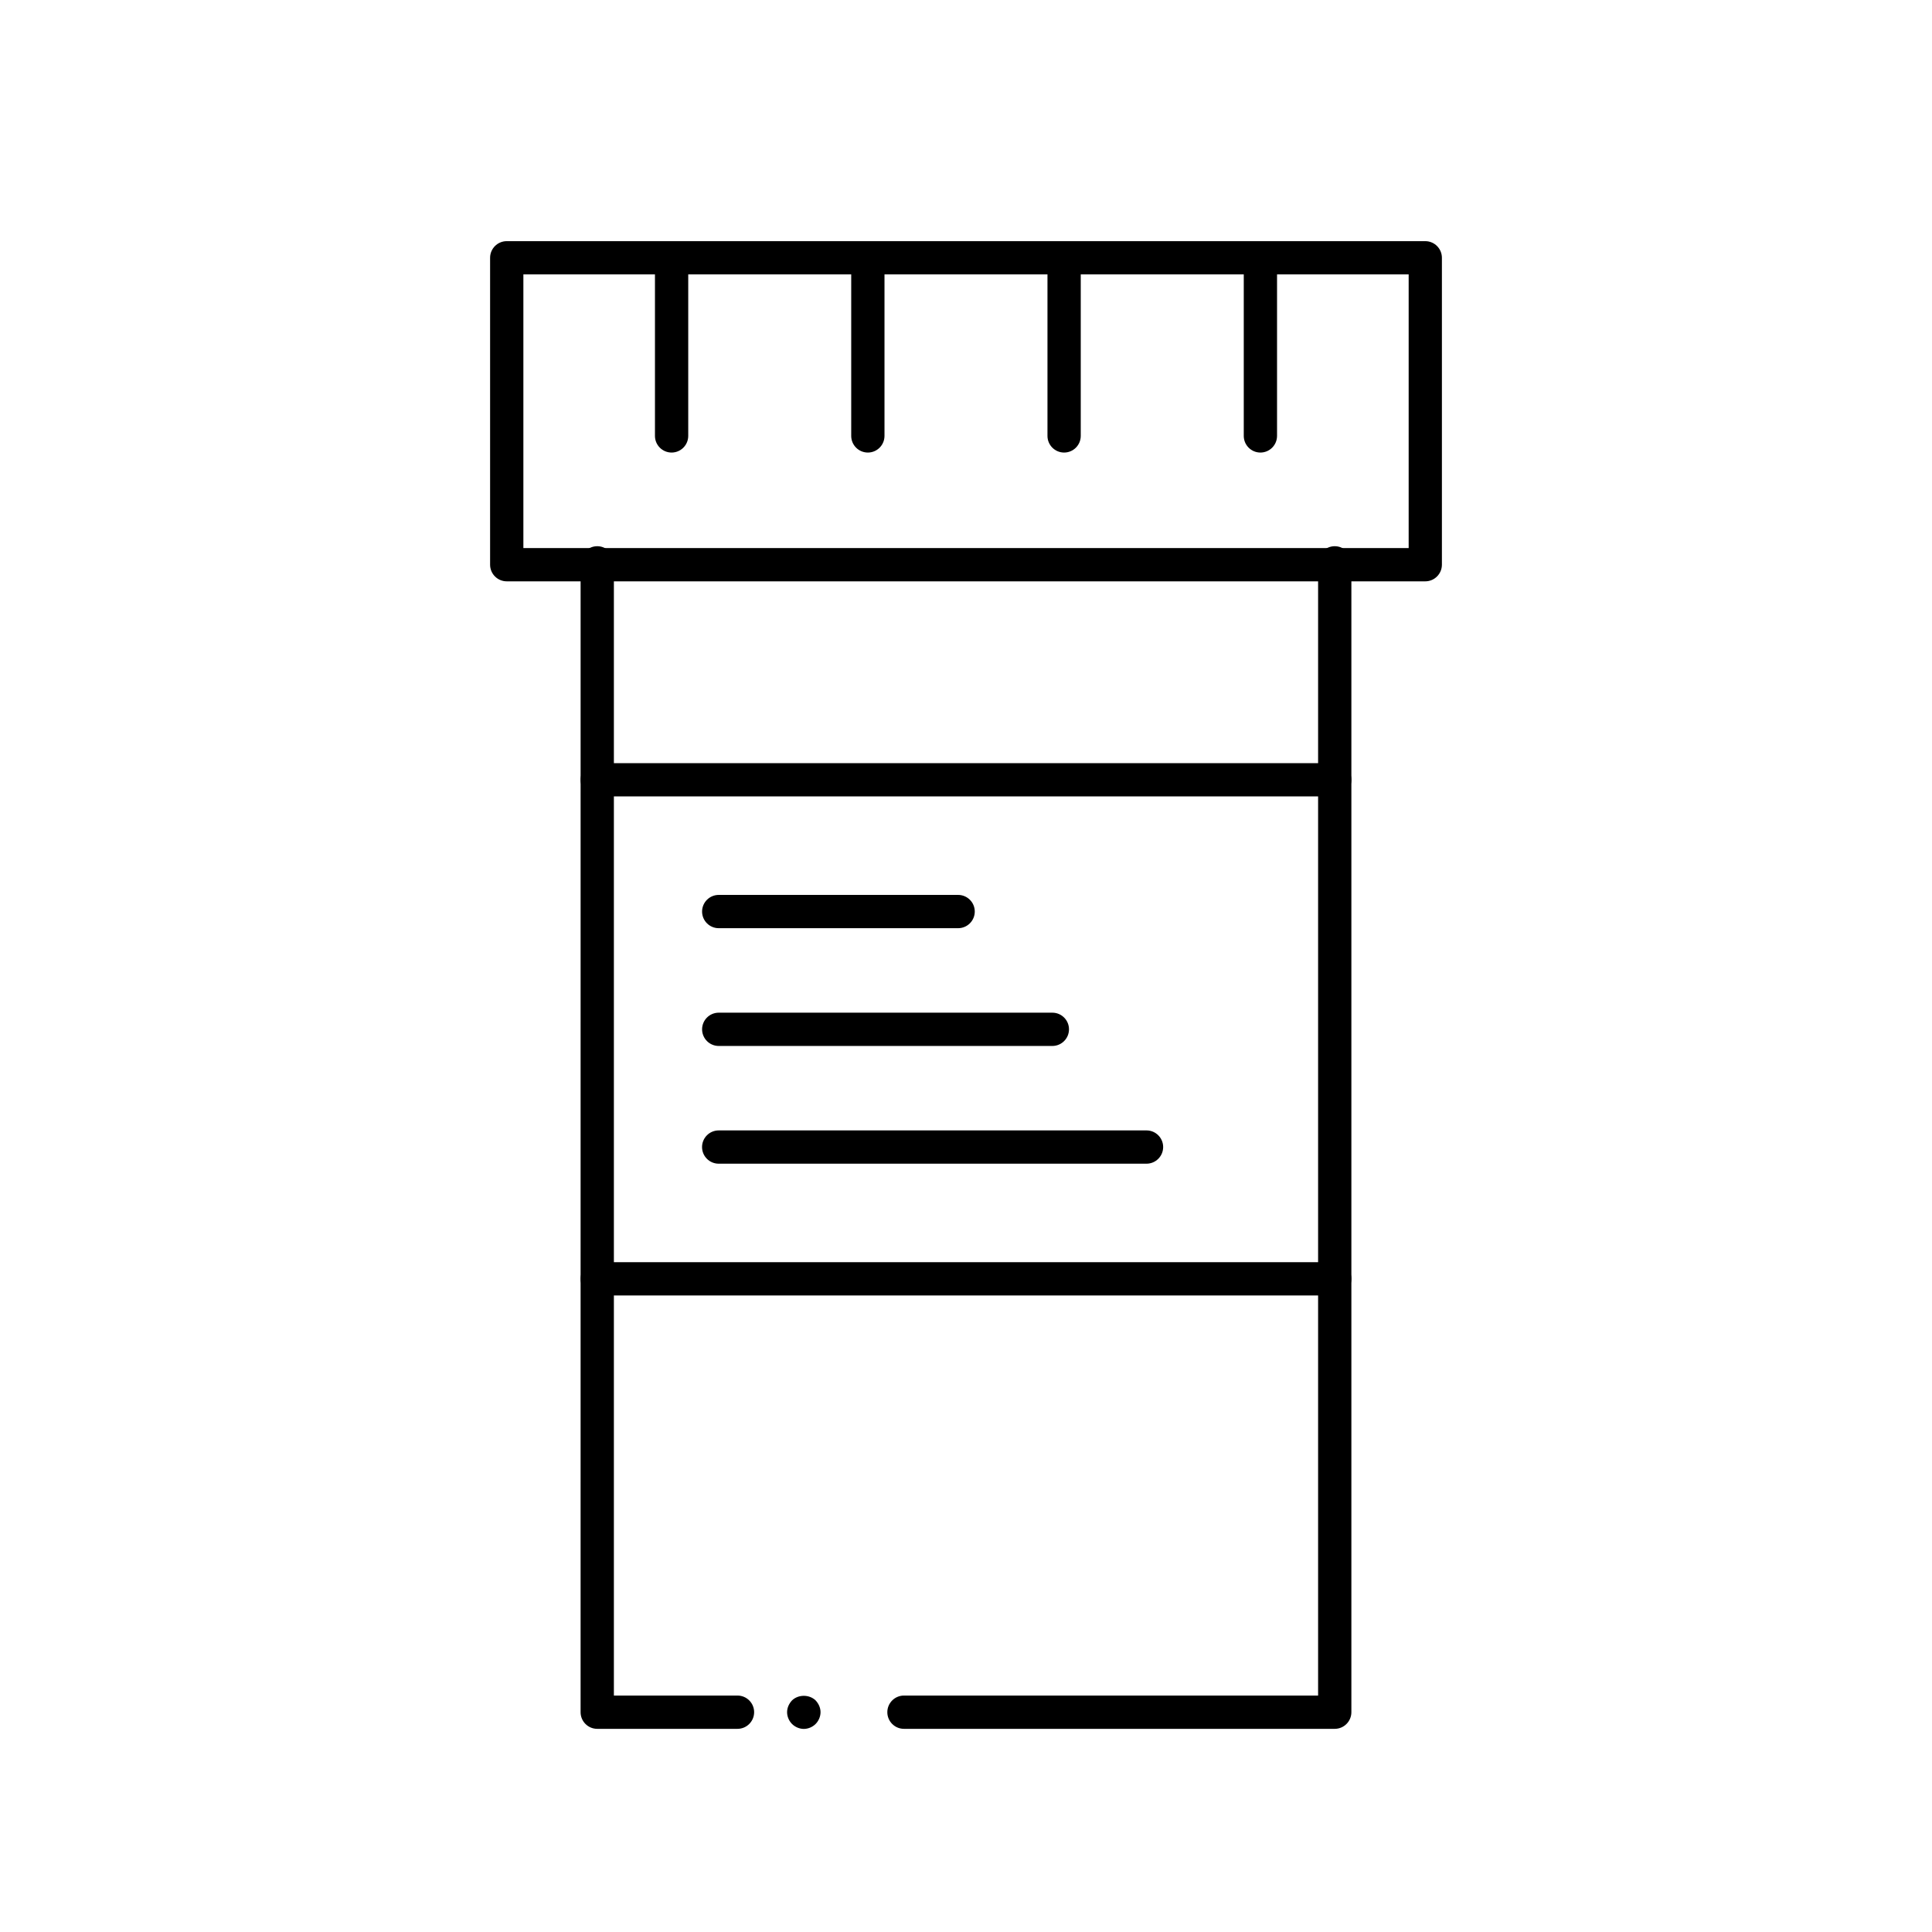 <?xml version="1.0" encoding="UTF-8"?>
<!-- Uploaded to: ICON Repo, www.svgrepo.com, Generator: ICON Repo Mixer Tools -->
<svg fill="#000000" width="800px" height="800px" version="1.1" viewBox="144 144 512 512" xmlns="http://www.w3.org/2000/svg">
 <g>
  <path d="m521.71 298.06h-243.42c-2.434 0-4.41-1.977-4.41-4.41v-81.332c0-2.434 1.977-4.41 4.41-4.41h243.42c2.434 0 4.41 1.977 4.41 4.41v81.336c-0.004 2.43-1.973 4.406-4.414 4.406zm-239.01-8.816h234.61v-72.52h-234.61z"/>
  <path d="m339.44 602.16h-37.168c-2.434 0-4.41-1.977-4.41-4.41l0.004-304.59c0-2.434 1.977-4.41 4.41-4.41s4.41 1.977 4.41 4.41v300.18h32.758c2.434 0 4.41 1.977 4.41 4.41-0.008 2.434-1.977 4.41-4.414 4.41z"/>
  <path d="m497.72 602.16h-114.16c-2.434 0-4.41-1.977-4.41-4.41s1.977-4.41 4.41-4.41h109.75v-300.18c0-2.434 1.977-4.41 4.41-4.41s4.41 1.977 4.41 4.41v304.59c-0.004 2.434-1.973 4.41-4.41 4.41z"/>
  <path d="m321.98 263.93c-2.434 0-4.41-1.977-4.41-4.41v-45.293c0-2.434 1.977-4.41 4.41-4.41 2.434 0 4.41 1.977 4.41 4.41v45.293c-0.004 2.438-1.98 4.41-4.41 4.41z"/>
  <path d="m373.99 263.93c-2.434 0-4.41-1.977-4.41-4.41v-45.293c0-2.434 1.977-4.41 4.41-4.41 2.434 0 4.41 1.977 4.41 4.41v45.293c-0.004 2.438-1.977 4.41-4.41 4.41z"/>
  <path d="m426 263.93c-2.434 0-4.41-1.977-4.41-4.41v-45.293c0-2.434 1.977-4.41 4.41-4.41s4.41 1.977 4.41 4.41v45.293c0 2.438-1.969 4.41-4.41 4.41z"/>
  <path d="m478.02 263.93c-2.434 0-4.41-1.977-4.41-4.41v-45.293c0-2.434 1.977-4.41 4.41-4.41 2.434 0 4.41 1.977 4.41 4.41v45.293c-0.004 2.438-1.973 4.41-4.41 4.41z"/>
  <path d="m497.72 355.06h-195.44c-2.434 0-4.41-1.977-4.41-4.41 0-2.434 1.977-4.41 4.41-4.41h195.44c2.434 0 4.41 1.977 4.41 4.41-0.004 2.434-1.977 4.41-4.414 4.41z"/>
  <path d="m497.72 487.31h-195.44c-2.434 0-4.41-1.977-4.41-4.41s1.977-4.41 4.41-4.41h195.44c2.434 0 4.41 1.977 4.41 4.41-0.004 2.438-1.977 4.41-4.414 4.41z"/>
  <path d="m397.91 389.98h-63.441c-2.434 0-4.41-1.977-4.41-4.41s1.977-4.41 4.41-4.41h63.445c2.434 0 4.41 1.977 4.41 4.41-0.004 2.438-1.98 4.41-4.414 4.41z"/>
  <path d="m422.88 421.19h-88.41c-2.434 0-4.41-1.977-4.41-4.41s1.977-4.41 4.41-4.41h88.414c2.434 0 4.41 1.977 4.41 4.41-0.004 2.438-1.98 4.41-4.414 4.41z"/>
  <path d="m447.84 452.39h-113.38c-2.434 0-4.41-1.977-4.41-4.41s1.977-4.41 4.41-4.41h113.38c2.434 0 4.41 1.977 4.41 4.41-0.004 2.434-1.98 4.41-4.414 4.41z"/>
  <path d="m357.02 602.18c-1.152 0-2.316-0.504-3.125-1.309-0.805-0.805-1.309-1.965-1.309-3.125 0-1.16 0.504-2.266 1.309-3.125 1.664-1.613 4.586-1.613 6.246 0 0.805 0.855 1.309 1.965 1.309 3.125 0 1.16-0.504 2.316-1.309 3.125-0.805 0.805-1.961 1.309-3.121 1.309z"/>
 </g>
</svg>